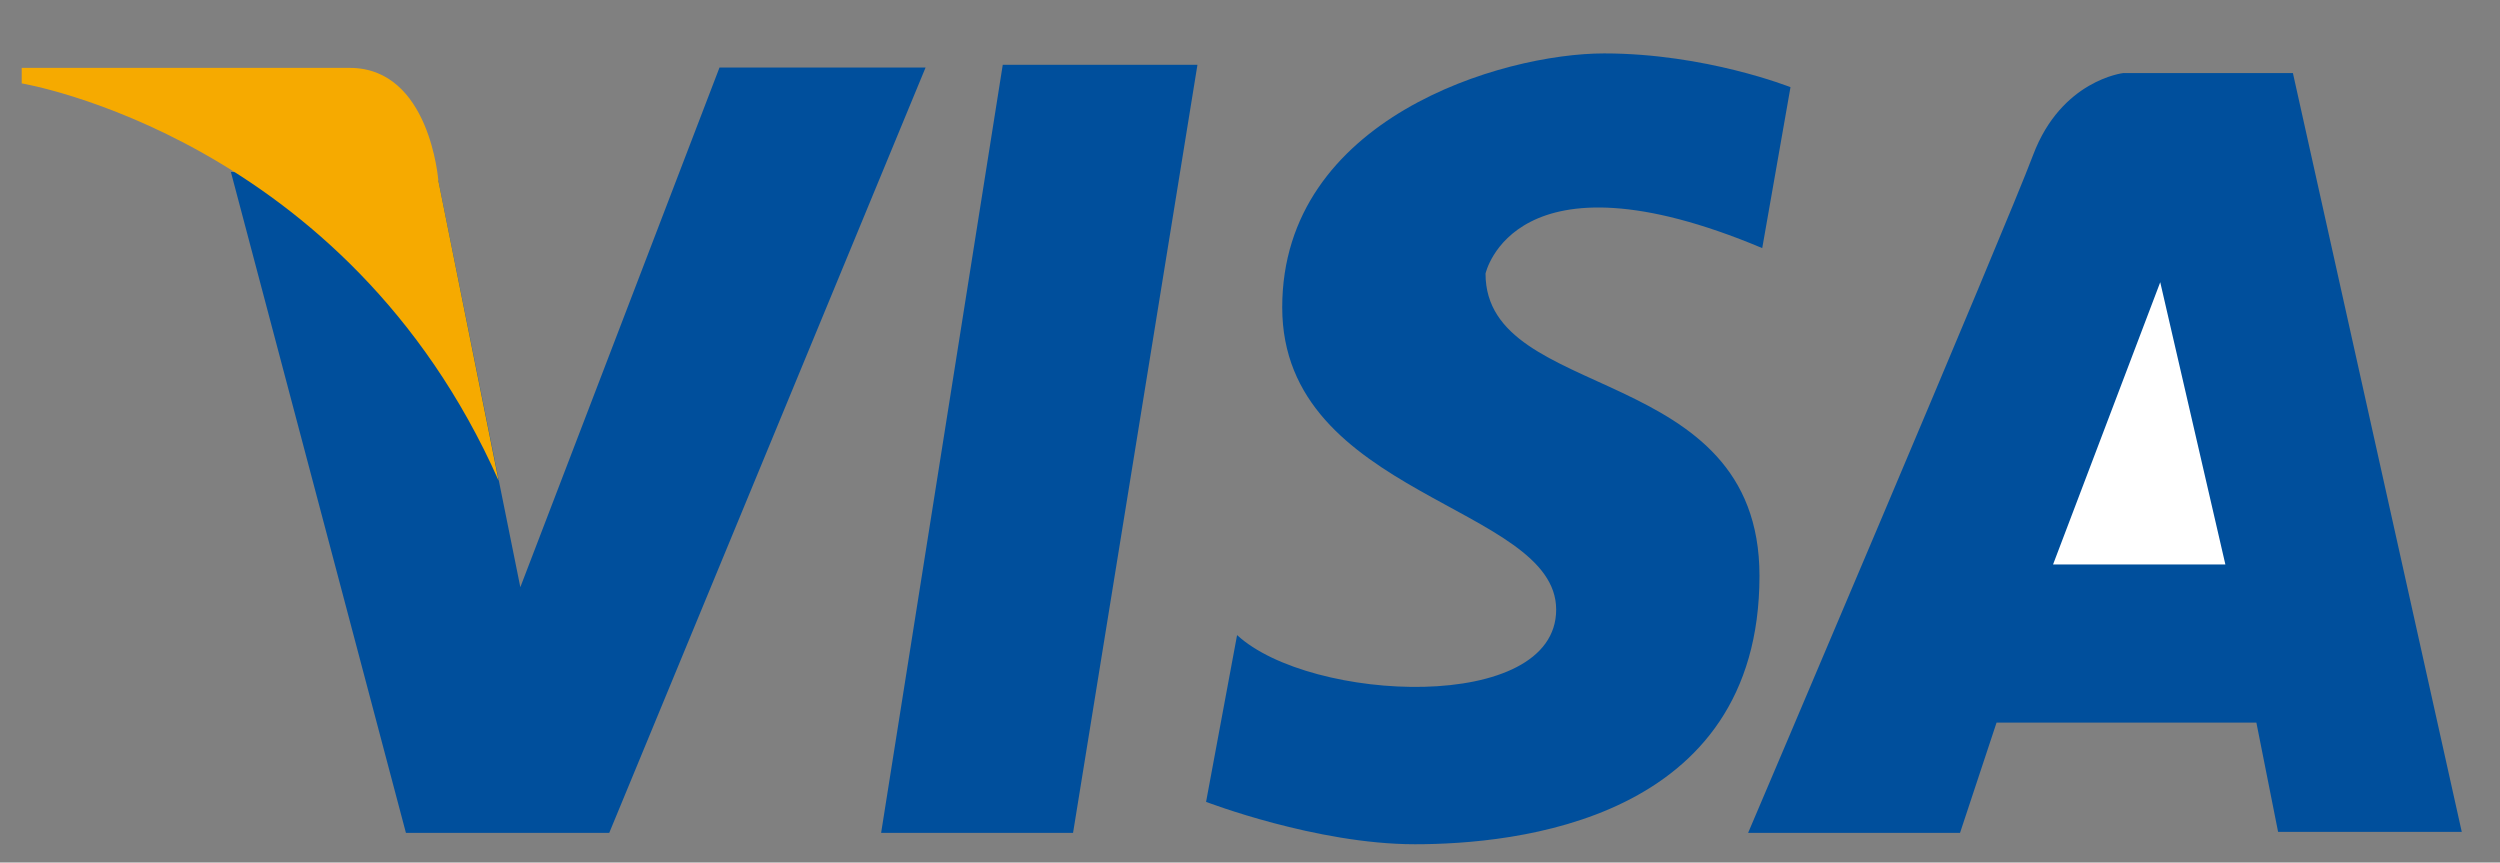 <?xml version="1.0" encoding="utf-8"?>
<!-- Generator: Adobe Illustrator 20.1.0, SVG Export Plug-In . SVG Version: 6.00 Build 0)  -->
<svg version="1.0" id="レイヤー_1" xmlns="http://www.w3.org/2000/svg" xmlns:xlink="http://www.w3.org/1999/xlink" x="0px"
	 y="0px" viewBox="0 0 725.5 250.3" style="enable-background:new 0 0 725.5 250.3;" xml:space="preserve">
<rect x="0" y="0" width="725.5" height="250.3" fill="#808080" stroke="none"/>
<style type="text/css">
	.st0{fill:#004F9C;}
	.st1{fill:#FFFFFF;}
	.st2{fill:#F6AA00;}
</style>
<g>
	<polygon class="st0" points="67,49.9 117.8,241.7 176.8,241.7 268.6,19.6 208.8,19.6 151,170.4 127.2,52.4 67,49.9 	"/>
	<polygon class="st0" points="291,18.8 255.7,241.7 311.4,241.7 347.5,18.8 291,18.8 	"/>
	<path class="st0" d="M511.4,72l8.2-46.7c0,0-24.6-9.8-54.1-9.8c-29.5,0-93.4,18.8-93.4,73.7c0,54.9,79.5,57.4,79.5,87.7
		s-71.3,27-92.6,7.4l-9,48.4c0,0,32,12.3,60.6,12.3c28.7,0,100-6.6,100-77.9c0-62.3-79.5-50-79.5-87.7
		C431.1,79.4,439.3,41.7,511.4,72L511.4,72z"/>
	<path class="st0" d="M507.3,241.7h61.5l10.6-32h75.4l6.3,31.7h53.3L665.4,21.2h-49.2c0,0-18,2-26.2,23.8
		C582.3,65.6,507.3,241.7,507.3,241.7L507.3,241.7z"/>
	<polygon class="st1" points="645.8,163.8 595.8,163.8 626.9,81.9 645.8,163.8 	"/>
	<path class="st2" d="M144.7,139.5l-17.5-87.1c0,0-2.4-32.7-25.7-32.7H6.3v4.5C6.3,24.2,100.5,39.8,144.7,139.5L144.7,139.5z"/>
</g>
</svg>
